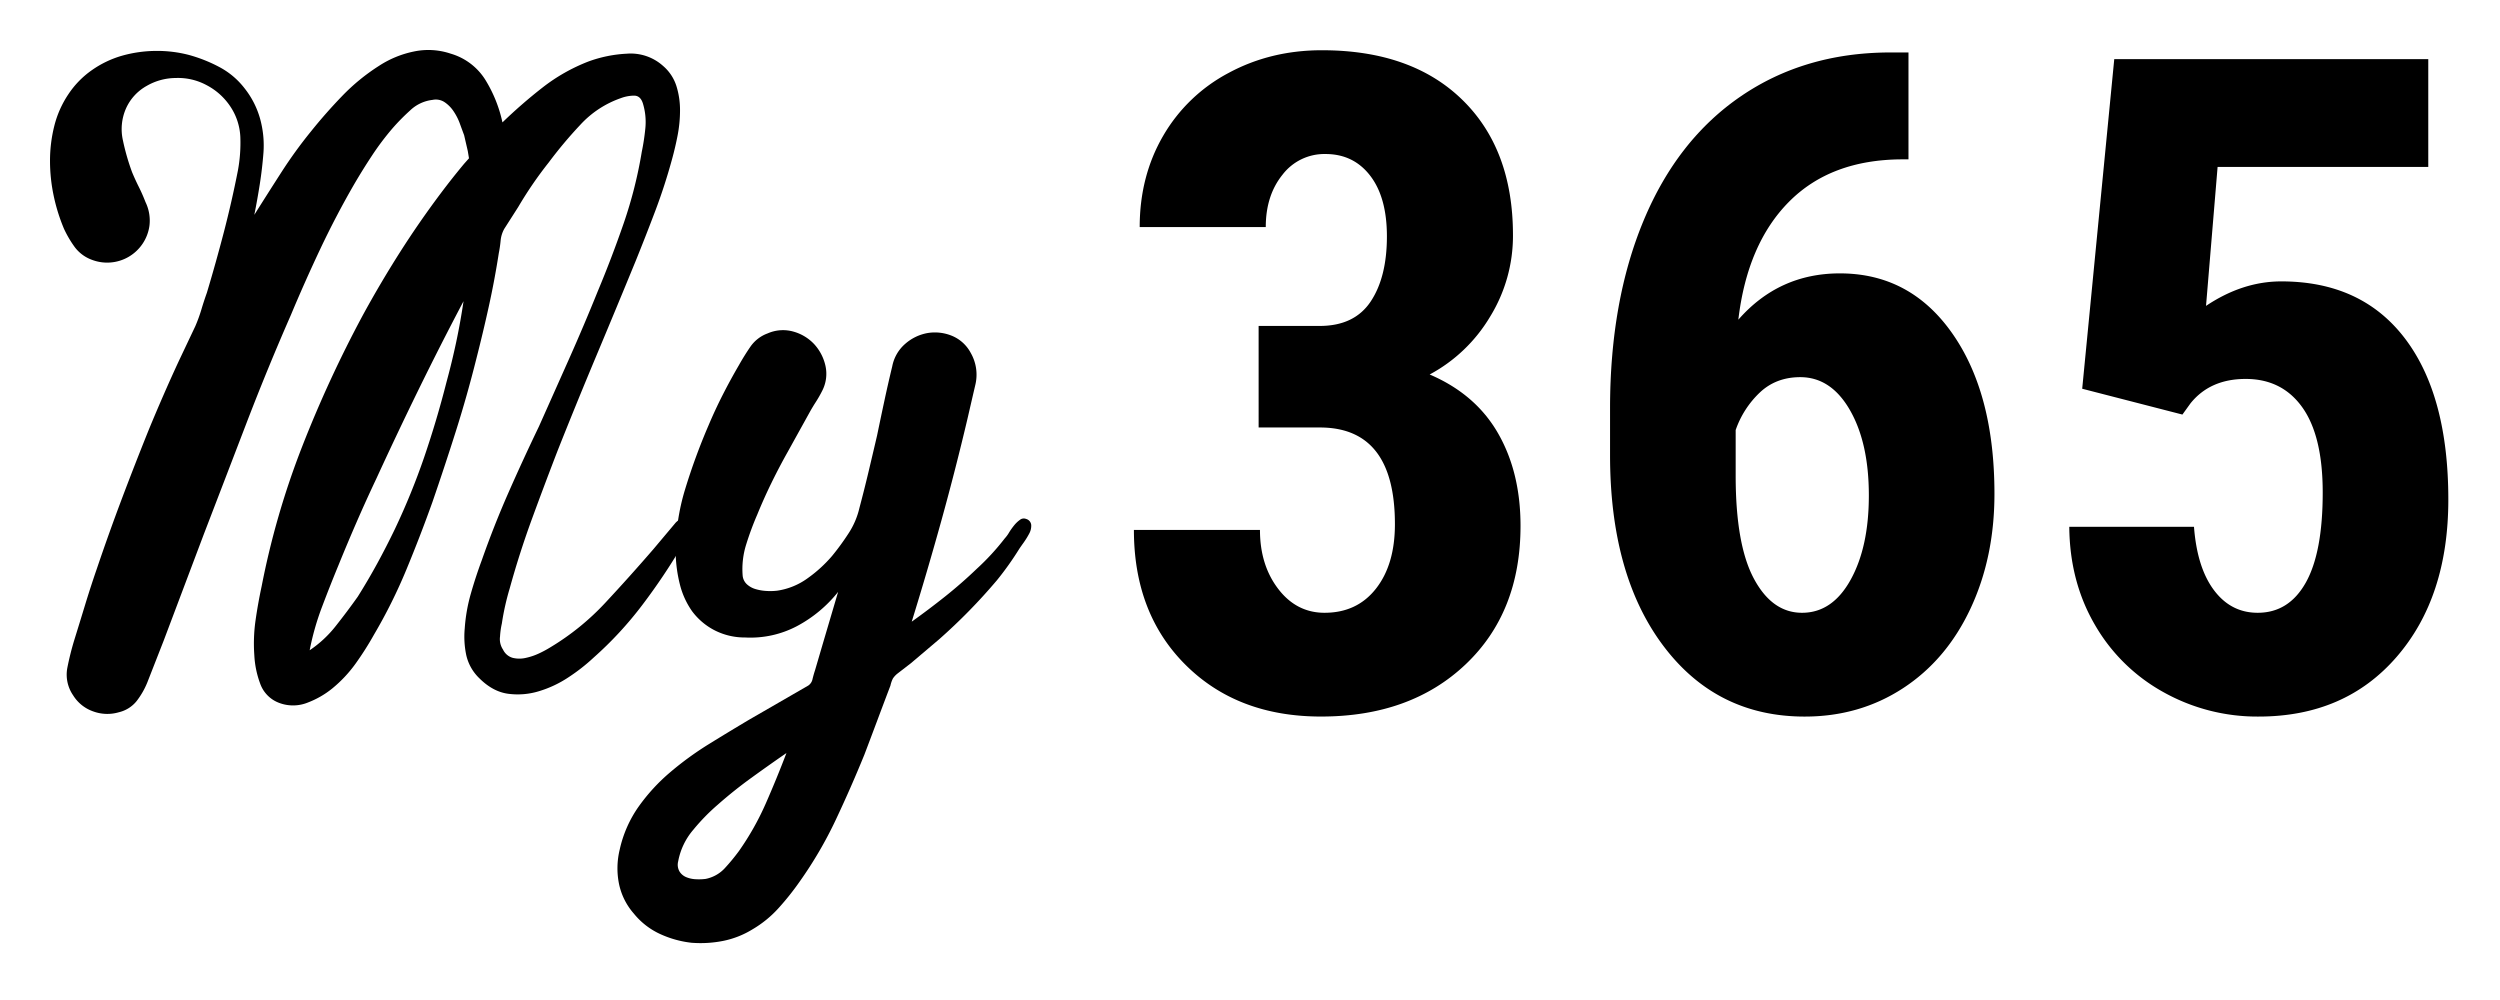 <svg width="250" height="100" viewBox="0 0 250 100" xmlns="http://www.w3.org/2000/svg"><path d="M208.22 38.874l3.206-32.96h31.401v10.779H221.76l-1.158 13.896c2.434-1.632 4.943-2.449 7.527-2.45 5.345 0 9.465 1.901 12.36 5.702 2.895 3.8 4.343 9.175 4.343 16.124 0 6.502-1.722 11.743-5.167 15.722-3.444 3.98-8.047 5.97-13.808 5.97a19.202 19.202 0 0 1-9.487-2.428 17.875 17.875 0 0 1-6.881-6.748c-1.678-2.88-2.532-6.146-2.561-9.8h12.471c.208 2.732.876 4.848 2.005 6.347 1.128 1.5 2.583 2.25 4.365 2.25 2.078 0 3.68-1.006 4.81-3.017 1.129-2.012 1.693-5.015 1.692-9.01 0-3.755-.675-6.587-2.026-8.495-1.351-1.908-3.244-2.862-5.68-2.862-2.375 0-4.216.817-5.522 2.45l-.802 1.113-10.022-2.583z"/><path d="M190.848 5.246v10.69h-.712c-4.721.03-8.47 1.447-11.247 4.253-2.776 2.806-4.461 6.733-5.055 11.78 2.702-3.087 6.087-4.631 10.155-4.631 4.691 0 8.44 2.004 11.247 6.013 2.806 4.008 4.209 9.353 4.209 16.034 0 4.247-.802 8.078-2.405 11.492-1.604 3.415-3.853 6.065-6.748 7.951-2.895 1.886-6.169 2.829-9.821 2.829-5.88 0-10.594-2.361-14.142-7.082-3.549-4.722-5.323-11.076-5.323-19.064v-4.677c0-7.156 1.121-13.421 3.363-18.796 2.242-5.376 5.478-9.51 9.71-12.405 4.231-2.895 9.168-4.358 14.81-4.387h1.96zm-10.823 32.47c-1.603 0-2.947.508-4.03 1.524a9.402 9.402 0 0 0-2.428 3.762v4.569c0 4.6.608 8.034 1.826 10.303 1.217 2.27 2.82 3.405 4.81 3.404 2.02 0 3.638-1.097 4.855-3.292 1.218-2.195 1.827-5.01 1.826-8.444 0-3.494-.63-6.338-1.892-8.533-1.262-2.195-2.917-3.292-4.967-3.293z" fill-rule="nonzero"/><path d="M125.864 32.594h6.102c2.316 0 4.016-.814 5.1-2.44 1.084-1.627 1.625-3.798 1.625-6.515 0-2.597-.556-4.619-1.67-6.067-1.113-1.448-2.605-2.171-4.476-2.17a5.27 5.27 0 0 0-4.298 2.074c-1.114 1.383-1.67 3.126-1.67 5.23H113.97c0-3.385.78-6.422 2.339-9.11a16.42 16.42 0 0 1 6.547-6.3c2.806-1.515 5.917-2.272 9.331-2.272 5.969 0 10.646 1.648 14.03 4.943 3.386 3.296 5.079 7.81 5.08 13.54a15.42 15.42 0 0 1-2.295 8.174 15.619 15.619 0 0 1-6.035 5.768c3.058 1.307 5.337 3.267 6.837 5.88 1.5 2.612 2.25 5.7 2.248 9.263 0 5.761-1.833 10.378-5.5 13.852s-8.485 5.21-14.454 5.211c-5.553 0-10.059-1.714-13.518-5.144-3.46-3.43-5.19-7.935-5.19-13.518h12.606c0 2.341.608 4.307 1.826 5.898 1.217 1.591 2.761 2.387 4.632 2.387 2.167 0 3.882-.805 5.144-2.416 1.263-1.611 1.894-3.76 1.893-6.445 0-6.415-2.48-9.638-7.439-9.668h-6.19V32.594z"/><path d="M61.981 84.912c.343-1.529.983-2.976 1.886-4.257a18.724 18.724 0 0 1 3.16-3.436 31.785 31.785 0 0 1 3.893-2.828 265.972 265.972 0 0 1 4.014-2.433l5.899-3.406c.225-.157.379-.398.425-.669.081-.325.162-.608.244-.851l.73-2.493 1.58-5.352a13.114 13.114 0 0 1-4.135 3.436 9.971 9.971 0 0 1-5.17 1.125 6.615 6.615 0 0 1-2.949-.669 6.515 6.515 0 0 1-2.341-1.946A8.028 8.028 0 0 1 68 58.488a14.012 14.012 0 0 1-.425-2.889 21.457 21.457 0 0 1 .942-6.69 61.37 61.37 0 0 1 2.342-6.384 47.222 47.222 0 0 1 1.429-3.071 59.82 59.82 0 0 1 1.611-2.95c.365-.648.75-1.266 1.156-1.854a3.585 3.585 0 0 1 1.703-1.308 3.823 3.823 0 0 1 2.584-.182 4.49 4.49 0 0 1 2.068 1.246c.553.6.94 1.334 1.125 2.129.2.85.092 1.745-.304 2.524-.193.386-.406.761-.639 1.125-.223.344-.436.7-.638 1.064l-2.19 3.953a62.166 62.166 0 0 0-1.611 3.071 51.709 51.709 0 0 0-1.43 3.193 29.576 29.576 0 0 0-1.094 2.949 8.236 8.236 0 0 0-.365 3.132c.026.337.178.652.426.882.252.228.554.395.882.486.356.104.723.165 1.094.183a5.96 5.96 0 0 0 1.064-.03 6.884 6.884 0 0 0 3.041-1.248 13.494 13.494 0 0 0 2.433-2.22c.59-.719 1.138-1.47 1.643-2.25a7.875 7.875 0 0 0 1.095-2.554c.324-1.217.628-2.423.912-3.62.284-1.195.568-2.401.852-3.618.243-1.175.486-2.33.73-3.466.243-1.136.506-2.291.79-3.467a3.96 3.96 0 0 1 1.307-2.25 4.619 4.619 0 0 1 2.19-1.064 4.485 4.485 0 0 1 2.402.243 3.74 3.74 0 0 1 1.946 1.734c.561.975.725 2.13.456 3.223-.265 1.136-.518 2.23-.76 3.284a271.48 271.48 0 0 1-2.616 10.217 352.758 352.758 0 0 1-2.979 10.157 80.437 80.437 0 0 0 3.345-2.524 45.474 45.474 0 0 0 3.162-2.766 23.793 23.793 0 0 0 2.798-3.04c.162-.177.305-.37.425-.578.156-.255.329-.499.517-.73.167-.208.361-.392.578-.547a.613.613 0 0 1 .608-.091c.283.073.49.316.517.608.014.308-.06.614-.213.881-.163.306-.346.6-.547.882-.203.284-.345.487-.426.608a30.34 30.34 0 0 1-2.25 3.163 56.56 56.56 0 0 1-5.776 5.898l-2.798 2.371-1.338 1.034c-.19.144-.354.319-.486.517-.11.222-.192.457-.243.7-.447 1.175-.883 2.33-1.308 3.466-.425 1.135-.86 2.29-1.307 3.466a132.304 132.304 0 0 1-2.858 6.507 40.594 40.594 0 0 1-3.588 6.142 26.919 26.919 0 0 1-2.129 2.676 10.968 10.968 0 0 1-2.615 2.128 8.975 8.975 0 0 1-2.95 1.156c-1.03.202-2.084.263-3.131.182a10.24 10.24 0 0 1-3.162-.882 7.288 7.288 0 0 1-2.615-2.038 6.501 6.501 0 0 1-1.49-3.01 7.91 7.91 0 0 1 .09-3.435zm5.838 1.217a1.36 1.36 0 0 0 .122 1.003c.156.259.39.46.669.578.3.125.618.197.943.212.334.02.67.01 1.003-.03a3.54 3.54 0 0 0 1.916-1.064 19.84 19.84 0 0 0 1.429-1.733 27.406 27.406 0 0 0 2.675-4.744c.73-1.663 1.42-3.345 2.068-5.048-1.176.81-2.352 1.642-3.527 2.494a44.322 44.322 0 0 0-3.345 2.676 20.325 20.325 0 0 0-2.433 2.493 6.738 6.738 0 0 0-1.52 3.163z"/><path d="M64.17 15.22c.166-.794.288-1.596.366-2.403a6.361 6.361 0 0 0-.243-2.463c-.163-.527-.457-.79-.882-.79-.447.004-.89.086-1.308.243a9.929 9.929 0 0 0-4.074 2.676 43.286 43.286 0 0 0-3.162 3.77 38.884 38.884 0 0 0-3.041 4.44l-1.399 2.19c-.203.364-.328.768-.365 1.185-.04.418-.1.834-.182 1.246a86.536 86.536 0 0 1-1.004 5.351c-.385 1.744-.8 3.487-1.246 5.23a121.713 121.713 0 0 1-2.038 7.207 294.769 294.769 0 0 1-2.342 7.084 146.056 146.056 0 0 1-2.614 6.78c-.924 2.231-2 4.395-3.224 6.477a31.06 31.06 0 0 1-1.854 2.92 13.035 13.035 0 0 1-2.342 2.492 8.914 8.914 0 0 1-2.433 1.399 3.918 3.918 0 0 1-2.797.06 3.19 3.19 0 0 1-1.976-1.975 9.474 9.474 0 0 1-.578-2.828 16.388 16.388 0 0 1 .122-3.467c.161-1.134.364-2.27.608-3.405a80.866 80.866 0 0 1 4.044-13.957 119.988 119.988 0 0 1 6.112-13.227 109.193 109.193 0 0 1 3.68-6.233 93.501 93.501 0 0 1 4.105-5.927 73.4 73.4 0 0 1 2.31-2.919l.486-.547-.121-.73-.365-1.58c-.122-.325-.264-.71-.426-1.156a5.618 5.618 0 0 0-.638-1.248 3.28 3.28 0 0 0-.912-.912 1.588 1.588 0 0 0-1.186-.213 3.877 3.877 0 0 0-2.25 1.064 20.73 20.73 0 0 0-1.763 1.794 27.014 27.014 0 0 0-2.037 2.707 61.075 61.075 0 0 0-1.794 2.888 88.817 88.817 0 0 0-3.376 6.447 161.24 161.24 0 0 0-2.95 6.628 250.72 250.72 0 0 0-4.469 10.886 10399.64 10399.64 0 0 1-4.226 11.007l-4.014 10.642-1.643 4.197a7.921 7.921 0 0 1-1.064 1.854 3.237 3.237 0 0 1-1.794 1.125 4.083 4.083 0 0 1-2.554-.09 3.844 3.844 0 0 1-2.007-1.612 3.647 3.647 0 0 1-.578-2.737 28.18 28.18 0 0 1 .7-2.797c.364-1.176.73-2.362 1.094-3.558.365-1.196.75-2.382 1.156-3.557.81-2.392 1.651-4.744 2.523-7.055a329.095 329.095 0 0 1 2.707-6.932c.486-1.176.973-2.321 1.46-3.436.486-1.115.993-2.24 1.52-3.375l1.642-3.467a15.27 15.27 0 0 0 .608-1.672c.162-.548.345-1.105.548-1.673a170.176 170.176 0 0 0 1.703-6.08c.527-2.028.993-4.075 1.399-6.143.202-1.092.283-2.204.243-3.314A5.955 5.955 0 0 0 23 10.599 6.412 6.412 0 0 0 20.63 8.5a5.998 5.998 0 0 0-3.041-.7 5.858 5.858 0 0 0-2.92.79 4.837 4.837 0 0 0-2.067 2.25 5.134 5.134 0 0 0-.304 3.224c.226 1.075.531 2.132.913 3.163.202.486.425.973.669 1.46.243.486.466.993.669 1.52.358.735.495 1.559.395 2.37a4.268 4.268 0 0 1-5.747 3.406 3.737 3.737 0 0 1-1.703-1.247A10.847 10.847 0 0 1 6.4 22.882a18.015 18.015 0 0 1-1.034-3.315 16.93 16.93 0 0 1-.365-3.496c0-1.169.143-2.333.426-3.467.28-1.127.754-2.196 1.399-3.162a9.02 9.02 0 0 1 2.37-2.433 10.09 10.09 0 0 1 2.98-1.43 12.737 12.737 0 0 1 3.315-.486 12.546 12.546 0 0 1 3.375.395c1.066.29 2.096.697 3.071 1.217a7.761 7.761 0 0 1 2.523 2.13c.714.9 1.24 1.934 1.55 3.04.306 1.108.42 2.26.335 3.407a40.386 40.386 0 0 1-.365 3.131 73.112 73.112 0 0 1-.548 3.07 472.397 472.397 0 0 1 2.706-4.256 45.4 45.4 0 0 1 2.951-4.075 51.217 51.217 0 0 1 3.132-3.557 20.071 20.071 0 0 1 3.68-3.01 10.053 10.053 0 0 1 3.466-1.43 7.003 7.003 0 0 1 3.71.213 6.083 6.083 0 0 1 3.495 2.676 13.497 13.497 0 0 1 1.673 4.196 50.1 50.1 0 0 1 3.983-3.466 18.073 18.073 0 0 1 4.591-2.615 12.972 12.972 0 0 1 3.862-.79 4.846 4.846 0 0 1 3.618 1.216 4.405 4.405 0 0 1 1.339 2.007 8.03 8.03 0 0 1 .364 2.433c0 .847-.081 1.692-.243 2.524a30.99 30.99 0 0 1-.547 2.341 57.078 57.078 0 0 1-1.673 5.17 236.915 236.915 0 0 1-1.975 5.047 1361.81 1361.81 0 0 1-3.923 9.456 547.161 547.161 0 0 0-3.861 9.457 411.85 411.85 0 0 0-2.585 6.872 89.496 89.496 0 0 0-2.22 6.933 25.206 25.206 0 0 0-.79 3.527c-.097.43-.158.867-.182 1.307-.063.458.045.924.303 1.307.19.402.545.702.973.821.43.102.878.102 1.308 0 .462-.1.91-.253 1.337-.456.387-.181.762-.384 1.125-.608a25.227 25.227 0 0 0 5.504-4.47 192.16 192.16 0 0 0 4.774-5.321l2.25-2.676c.21-.208.457-.373.73-.487.283-.121.546-.02.79.304a.809.809 0 0 1 .152.578 1.715 1.715 0 0 1-.213.67c-.127.231-.27.455-.426.668-.162.223-.284.396-.365.517a61.653 61.653 0 0 1-4.013 5.99 36.325 36.325 0 0 1-4.865 5.26c-.783.73-1.628 1.391-2.524 1.976a11.09 11.09 0 0 1-2.98 1.399c-.994.3-2.042.383-3.071.243-1.014-.142-1.967-.66-2.859-1.55a4.603 4.603 0 0 1-1.307-2.311 8.96 8.96 0 0 1-.152-2.676c.08-1.173.284-2.335.608-3.465.324-1.135.69-2.25 1.095-3.345.81-2.311 1.703-4.571 2.676-6.78.973-2.21 1.987-4.409 3.04-6.598 1.013-2.27 2.017-4.52 3.01-6.75.994-2.23 1.957-4.501 2.89-6.812a113.858 113.858 0 0 0 2.584-6.78 43.725 43.725 0 0 0 1.794-7.088zM29.265 65.573a.053.053 0 0 0 .061.06h-.06v-.06zM44.65 38.208c.365-1.338.689-2.676.973-4.014.283-1.338.527-2.696.73-4.075-1.541 2.92-3.031 5.849-4.47 8.788a402.89 402.89 0 0 0-4.227 8.91c-.69 1.459-1.348 2.908-1.975 4.347a192.34 192.34 0 0 0-1.855 4.41 145.9 145.9 0 0 0-1.643 4.165 26.378 26.378 0 0 0-1.216 4.287 11.385 11.385 0 0 0 2.615-2.433 69.35 69.35 0 0 0 2.19-2.919 62.649 62.649 0 0 0 1.945-3.314 76.43 76.43 0 0 0 1.763-3.436 68.817 68.817 0 0 0 2.95-7.238 97.138 97.138 0 0 0 2.22-7.478z"/></svg>
